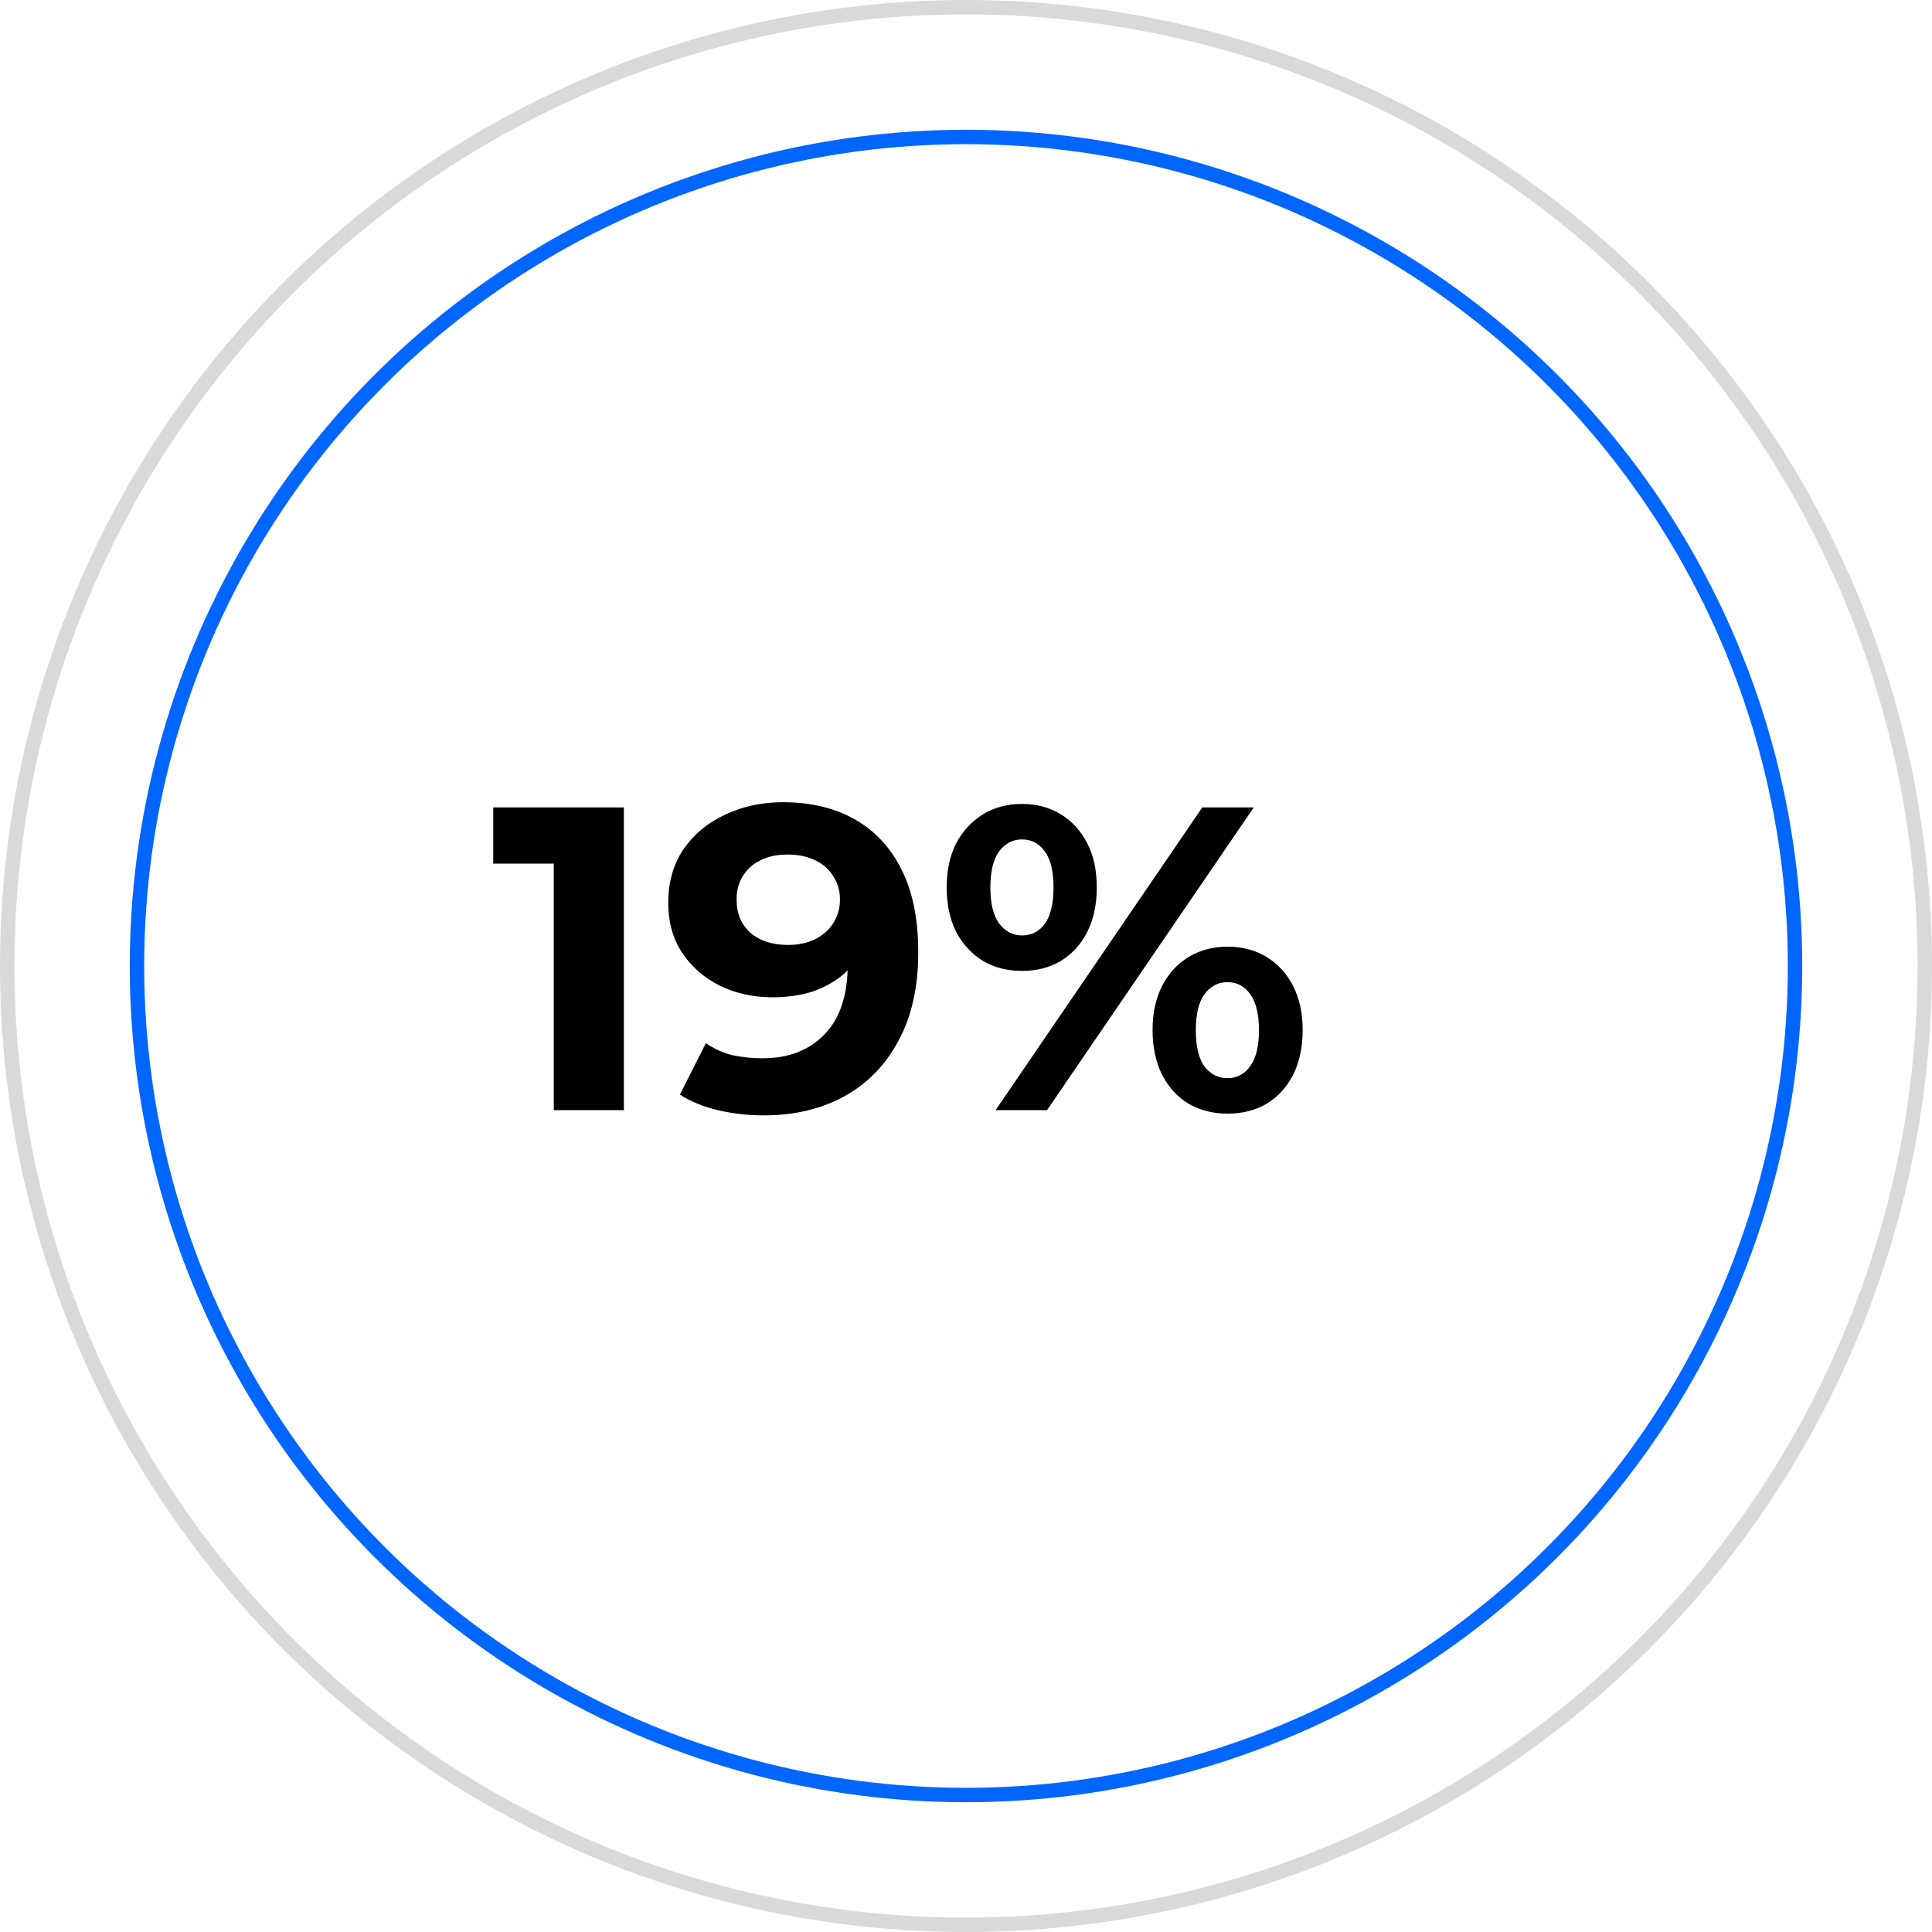 <svg xmlns="http://www.w3.org/2000/svg" width="134" height="134" viewBox="0 0 134 134" fill="none"><path d="M38.41 77V57.8L40.51 59.9H34.21V56H43.27V77H38.41ZM52.978 77.36C51.878 77.36 50.818 77.24 49.798 77C48.778 76.76 47.898 76.4 47.158 75.92L48.958 72.35C49.538 72.75 50.158 73.03 50.818 73.19C51.478 73.33 52.168 73.4 52.888 73.4C54.688 73.4 56.118 72.85 57.178 71.75C58.258 70.65 58.798 69.02 58.798 66.86C58.798 66.5 58.788 66.1 58.768 65.66C58.748 65.22 58.698 64.78 58.618 64.34L59.938 65.6C59.598 66.38 59.118 67.04 58.498 67.58C57.878 68.1 57.158 68.5 56.338 68.78C55.518 69.04 54.598 69.17 53.578 69.17C52.238 69.17 51.018 68.9 49.918 68.36C48.838 67.82 47.968 67.06 47.308 66.08C46.668 65.1 46.348 63.95 46.348 62.63C46.348 61.19 46.698 59.95 47.398 58.91C48.118 57.87 49.078 57.07 50.278 56.51C51.498 55.93 52.838 55.64 54.298 55.64C56.238 55.64 57.908 56.04 59.308 56.84C60.708 57.64 61.788 58.81 62.548 60.35C63.308 61.87 63.688 63.77 63.688 66.05C63.688 68.47 63.228 70.52 62.308 72.2C61.408 73.88 60.158 75.16 58.558 76.04C56.958 76.92 55.098 77.36 52.978 77.36ZM54.658 65.54C55.358 65.54 55.978 65.41 56.518 65.15C57.078 64.87 57.508 64.49 57.808 64.01C58.108 63.53 58.258 62.99 58.258 62.39C58.258 61.79 58.108 61.26 57.808 60.8C57.528 60.32 57.118 59.95 56.578 59.69C56.038 59.41 55.378 59.27 54.598 59.27C53.898 59.27 53.288 59.4 52.768 59.66C52.248 59.9 51.838 60.26 51.538 60.74C51.238 61.2 51.088 61.75 51.088 62.39C51.088 63.35 51.408 64.12 52.048 64.7C52.708 65.26 53.578 65.54 54.658 65.54ZM69.05 77L83.39 56H86.96L72.62 77H69.05ZM70.88 67.34C69.86 67.34 68.96 67.11 68.18 66.65C67.4 66.17 66.78 65.5 66.32 64.64C65.88 63.76 65.66 62.73 65.66 61.55C65.66 60.37 65.88 59.35 66.32 58.49C66.78 57.63 67.4 56.96 68.18 56.48C68.96 56 69.86 55.76 70.88 55.76C71.9 55.76 72.8 56 73.58 56.48C74.36 56.96 74.97 57.63 75.41 58.49C75.85 59.33 76.07 60.35 76.07 61.55C76.07 62.73 75.85 63.76 75.41 64.64C74.97 65.5 74.36 66.17 73.58 66.65C72.8 67.11 71.9 67.34 70.88 67.34ZM70.88 64.88C71.54 64.88 72.07 64.61 72.47 64.07C72.87 63.51 73.07 62.67 73.07 61.55C73.07 60.43 72.87 59.6 72.47 59.06C72.07 58.5 71.54 58.22 70.88 58.22C70.24 58.22 69.71 58.5 69.29 59.06C68.89 59.62 68.69 60.45 68.69 61.55C68.69 62.65 68.89 63.48 69.29 64.04C69.71 64.6 70.24 64.88 70.88 64.88ZM85.13 77.24C84.13 77.24 83.23 77.01 82.43 76.55C81.65 76.07 81.04 75.4 80.6 74.54C80.16 73.66 79.94 72.63 79.94 71.45C79.94 70.27 80.16 69.25 80.6 68.39C81.04 67.53 81.65 66.86 82.43 66.38C83.23 65.9 84.13 65.66 85.13 65.66C86.17 65.66 87.08 65.9 87.86 66.38C88.64 66.86 89.25 67.53 89.69 68.39C90.13 69.25 90.35 70.27 90.35 71.45C90.35 72.63 90.13 73.66 89.69 74.54C89.25 75.4 88.64 76.07 87.86 76.55C87.08 77.01 86.17 77.24 85.13 77.24ZM85.13 74.78C85.79 74.78 86.32 74.5 86.72 73.94C87.12 73.38 87.32 72.55 87.32 71.45C87.32 70.35 87.12 69.52 86.72 68.96C86.32 68.4 85.79 68.12 85.13 68.12C84.49 68.12 83.96 68.4 83.54 68.96C83.14 69.5 82.94 70.33 82.94 71.45C82.94 72.57 83.14 73.41 83.54 73.97C83.96 74.51 84.49 74.78 85.13 74.78Z" fill="black"></path><circle cx="67" cy="67" r="66.5" stroke="#D9D9D9"></circle><circle cx="67" cy="67" r="57.5" stroke="#0066FF"></circle></svg>